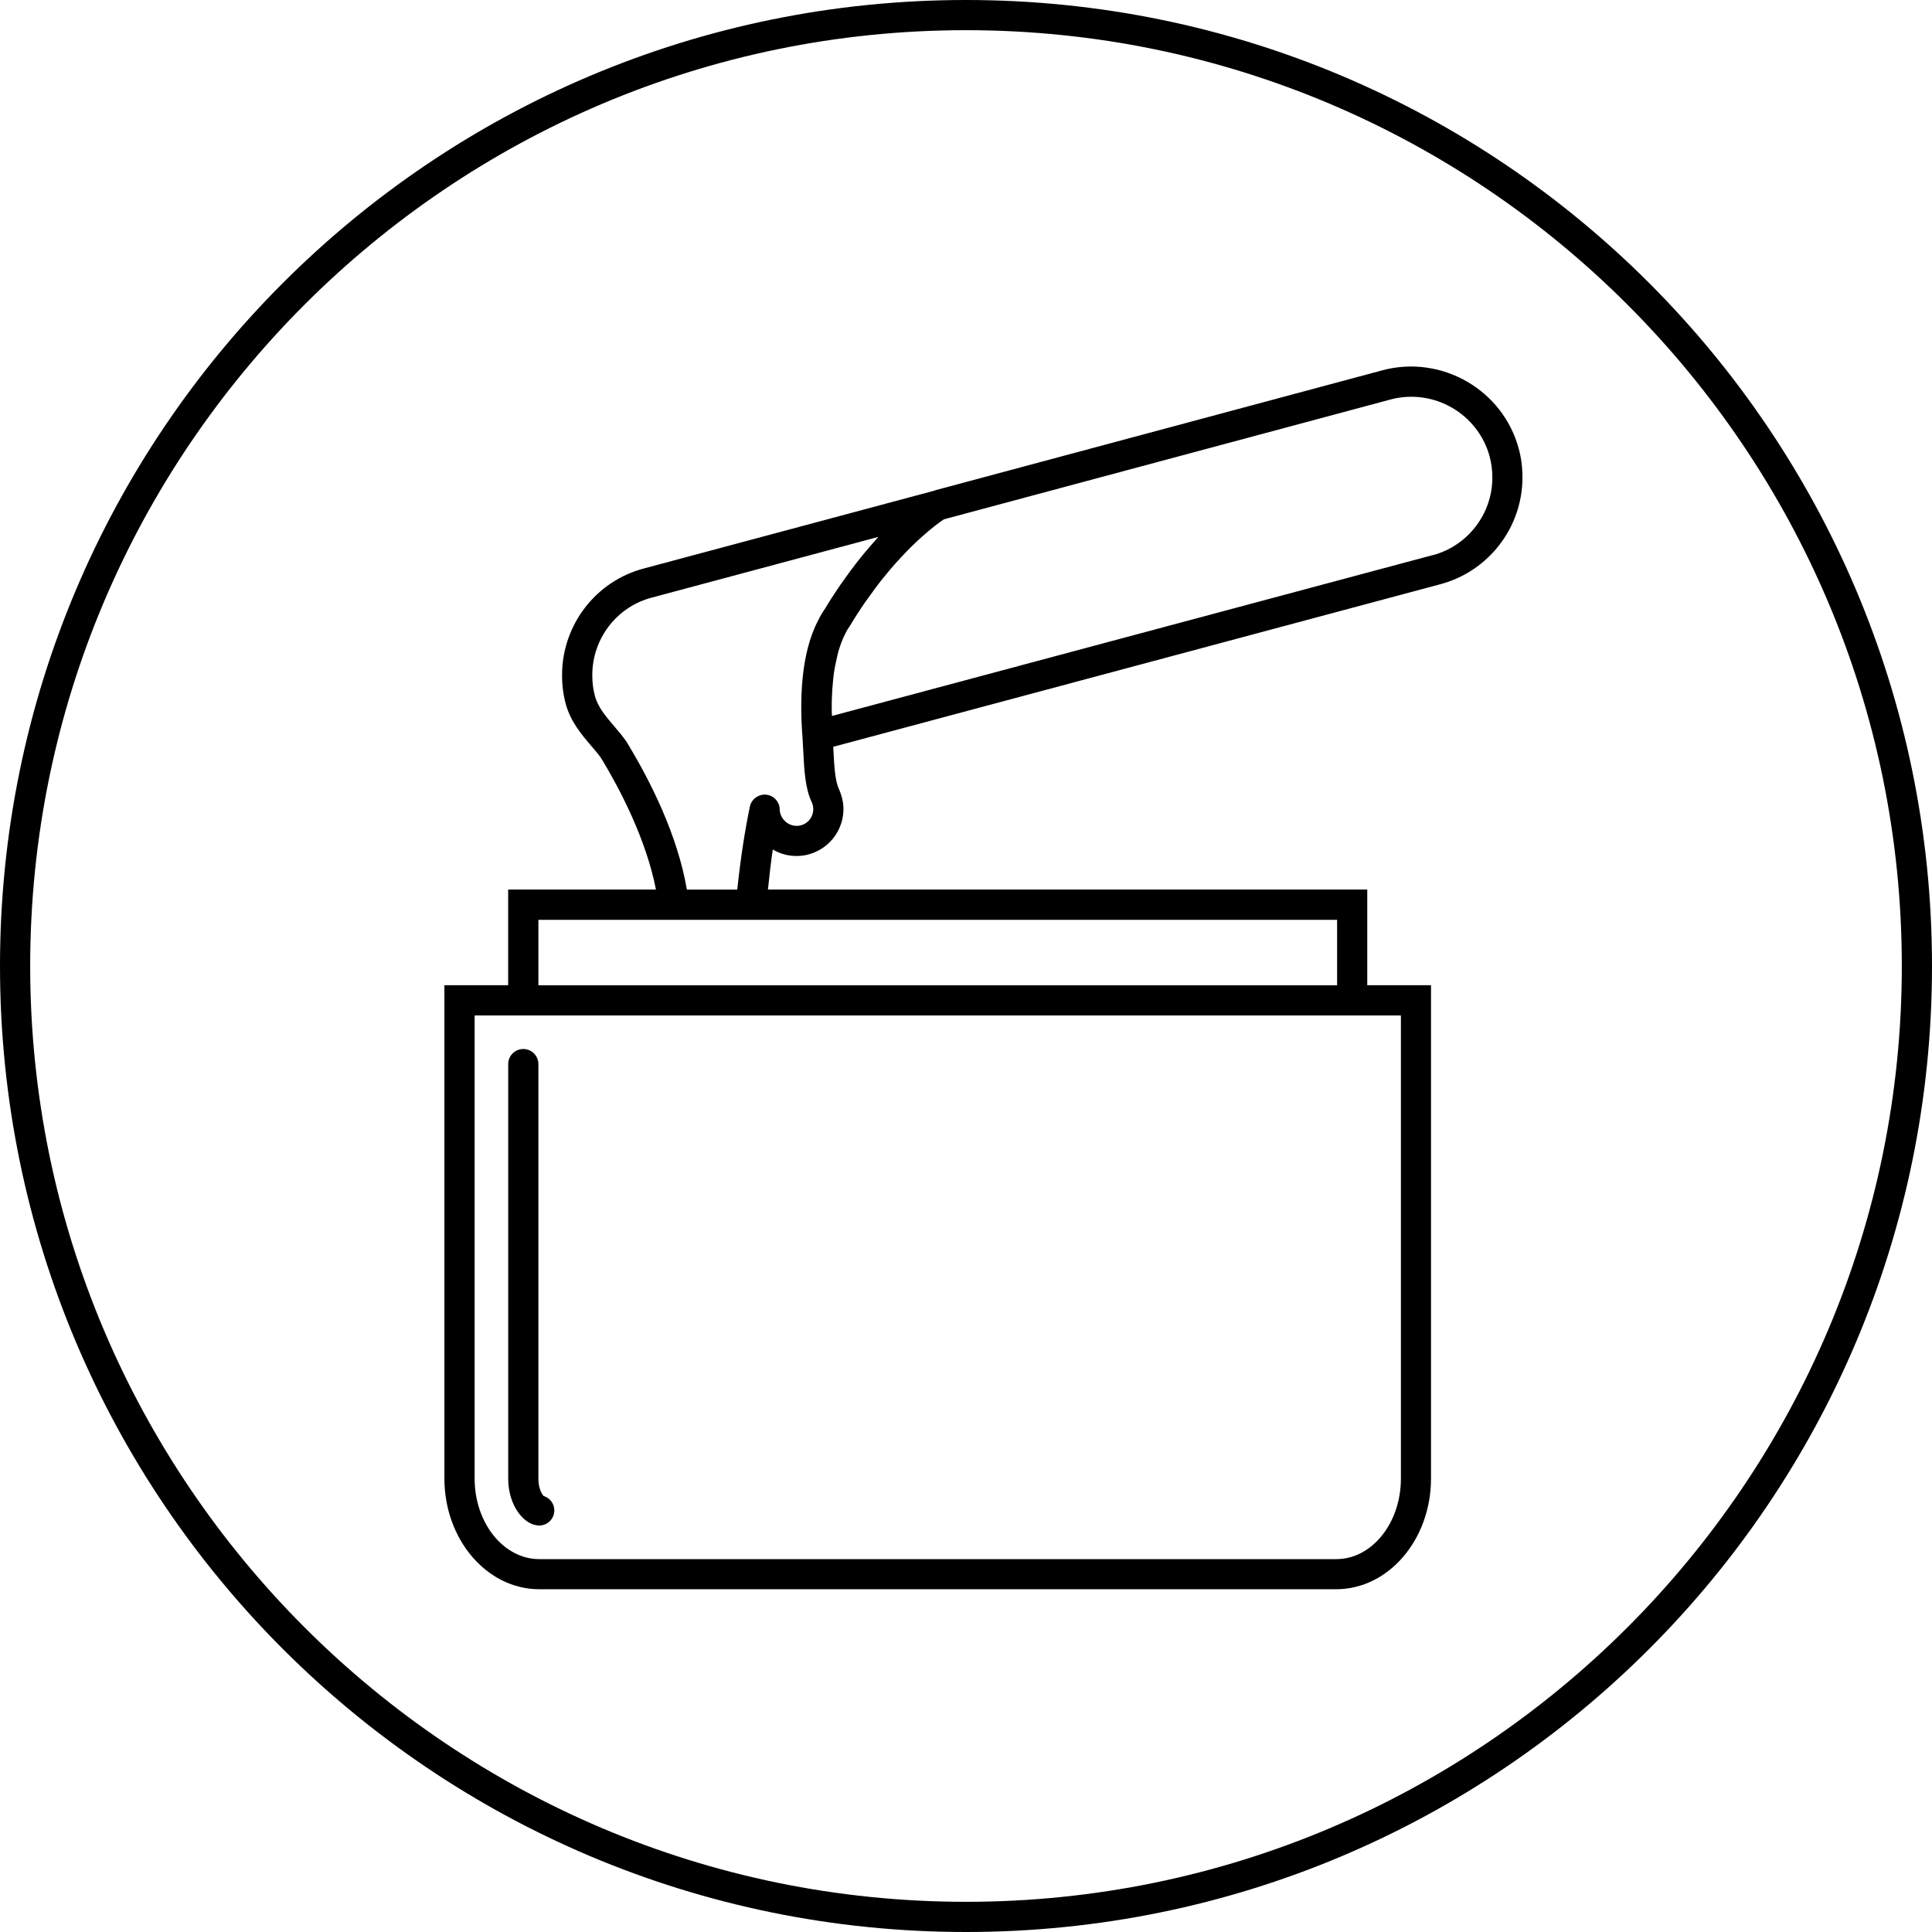 <svg viewBox="0 0 48 48" xmlns="http://www.w3.org/2000/svg" data-name="Layer 1" id="a">
  <path stroke-width="0" fill="#000" d="M12.626,36.734c0,.688.406,1.167.771,1.167.207,0,.375-.168.375-.375,0-.169-.112-.312-.267-.359-.043-.048-.129-.188-.129-.433v-10.297c0-.207-.168-.375-.375-.375s-.375.168-.375.375v10.297Z"></path>
  <path stroke-width="0" fill="#000" d="M34.361,9.196l-11.127,2.985-.042.017s-.005-.001-.007,0l-7.182,1.924c-1.2.313-2.039,1.404-2.039,2.652,0,.249.031.49.092.716.12.44.393.76.634,1.042.082.096.162.189.231.284.012.023.026.045.042.066.417.691,1.087,1.949,1.334,3.219h-3.672v2.376h-1.584v12.256c0,1.517,1.057,2.751,2.355,2.751h19.802c1.299,0,2.355-1.234,2.355-2.751v-12.256h-1.584v-2.376h-14.89c.037-.34.073-.685.121-.995.173.103.375.161.588.161.644,0,1.167-.523,1.167-1.167,0-.154-.031-.307-.108-.487-.102-.212-.121-.583-.143-1.013l-.003-.046,15.088-4.04c1.199-.322,2.036-1.413,2.036-2.651,0-.252-.03-.487-.092-.715-.393-1.459-1.906-2.335-3.375-1.952ZM34.805,25.229v11.506c0,1.104-.72,2.001-1.605,2.001H13.397c-.885,0-1.605-.898-1.605-2.001v-11.506h23.012ZM33.22,24.479H13.376v-1.626h19.844v1.626ZM19.789,20.518c-.222,0-.413-.187-.417-.408-.003-.191-.15-.349-.34-.367-.185-.016-.363.11-.402.297-.127.613-.233,1.305-.313,2.062h-1.252c-.233-1.369-.916-2.71-1.471-3.626-.008-.016-.017-.031-.026-.045-.089-.129-.195-.255-.306-.384-.208-.244-.405-.475-.481-.753-.044-.164-.066-.334-.066-.52,0-.907.608-1.699,1.48-1.927l5.628-1.508c-.022.024-.046.053-.068.077-.039.043-.078.089-.118.134-.08.091-.161.188-.243.29-.045.055-.089.11-.134.169-.086.111-.173.229-.26.352-.041.057-.081.111-.122.171-.128.186-.256.382-.383.595-.068.098-.126.196-.167.285-.445.843-.458,2.037-.391,2.892l.019.336c.026.51.048.951.215,1.297.023.055.034.109.034.165,0,.234-.183.417-.417.417ZM35.597,13.791l-14.927,3.997c-.002-.058-.006-.119-.006-.176,0-.087,0-.172.003-.255.004-.14.014-.274.026-.404.007-.076.014-.153.024-.226.019-.132.045-.255.073-.373.013-.055.023-.115.039-.167.048-.163.104-.314.172-.443.031-.067.067-.127.124-.209.125-.209.251-.403.377-.584.044-.064.088-.121.132-.182.079-.11.159-.22.236-.319.056-.071.11-.135.164-.201.063-.076.125-.152.186-.22.062-.07.122-.135.182-.199.047-.05.094-.101.14-.147.065-.066.128-.129.19-.187.034-.033.068-.065.101-.095.06-.055.119-.108.174-.155.034-.029.068-.058.099-.083.038-.031.074-.061.108-.088.105-.082.183-.137.235-.172l11.104-2.979c1.071-.282,2.172.359,2.458,1.422.044.165.066.335.066.521,0,.9-.609,1.693-1.48,1.927Z"></path>
  <path stroke-width="0" fill="#000" d="M24,0C10.745,0,0,10.745,0,24s10.745,24,24,24,24-10.745,24-24S37.255,0,24,0ZM24,47.25C11.18,47.25.75,36.82.75,24S11.18.75,24,.75s23.25,10.43,23.25,23.25-10.43,23.25-23.25,23.25Z"></path>
</svg>